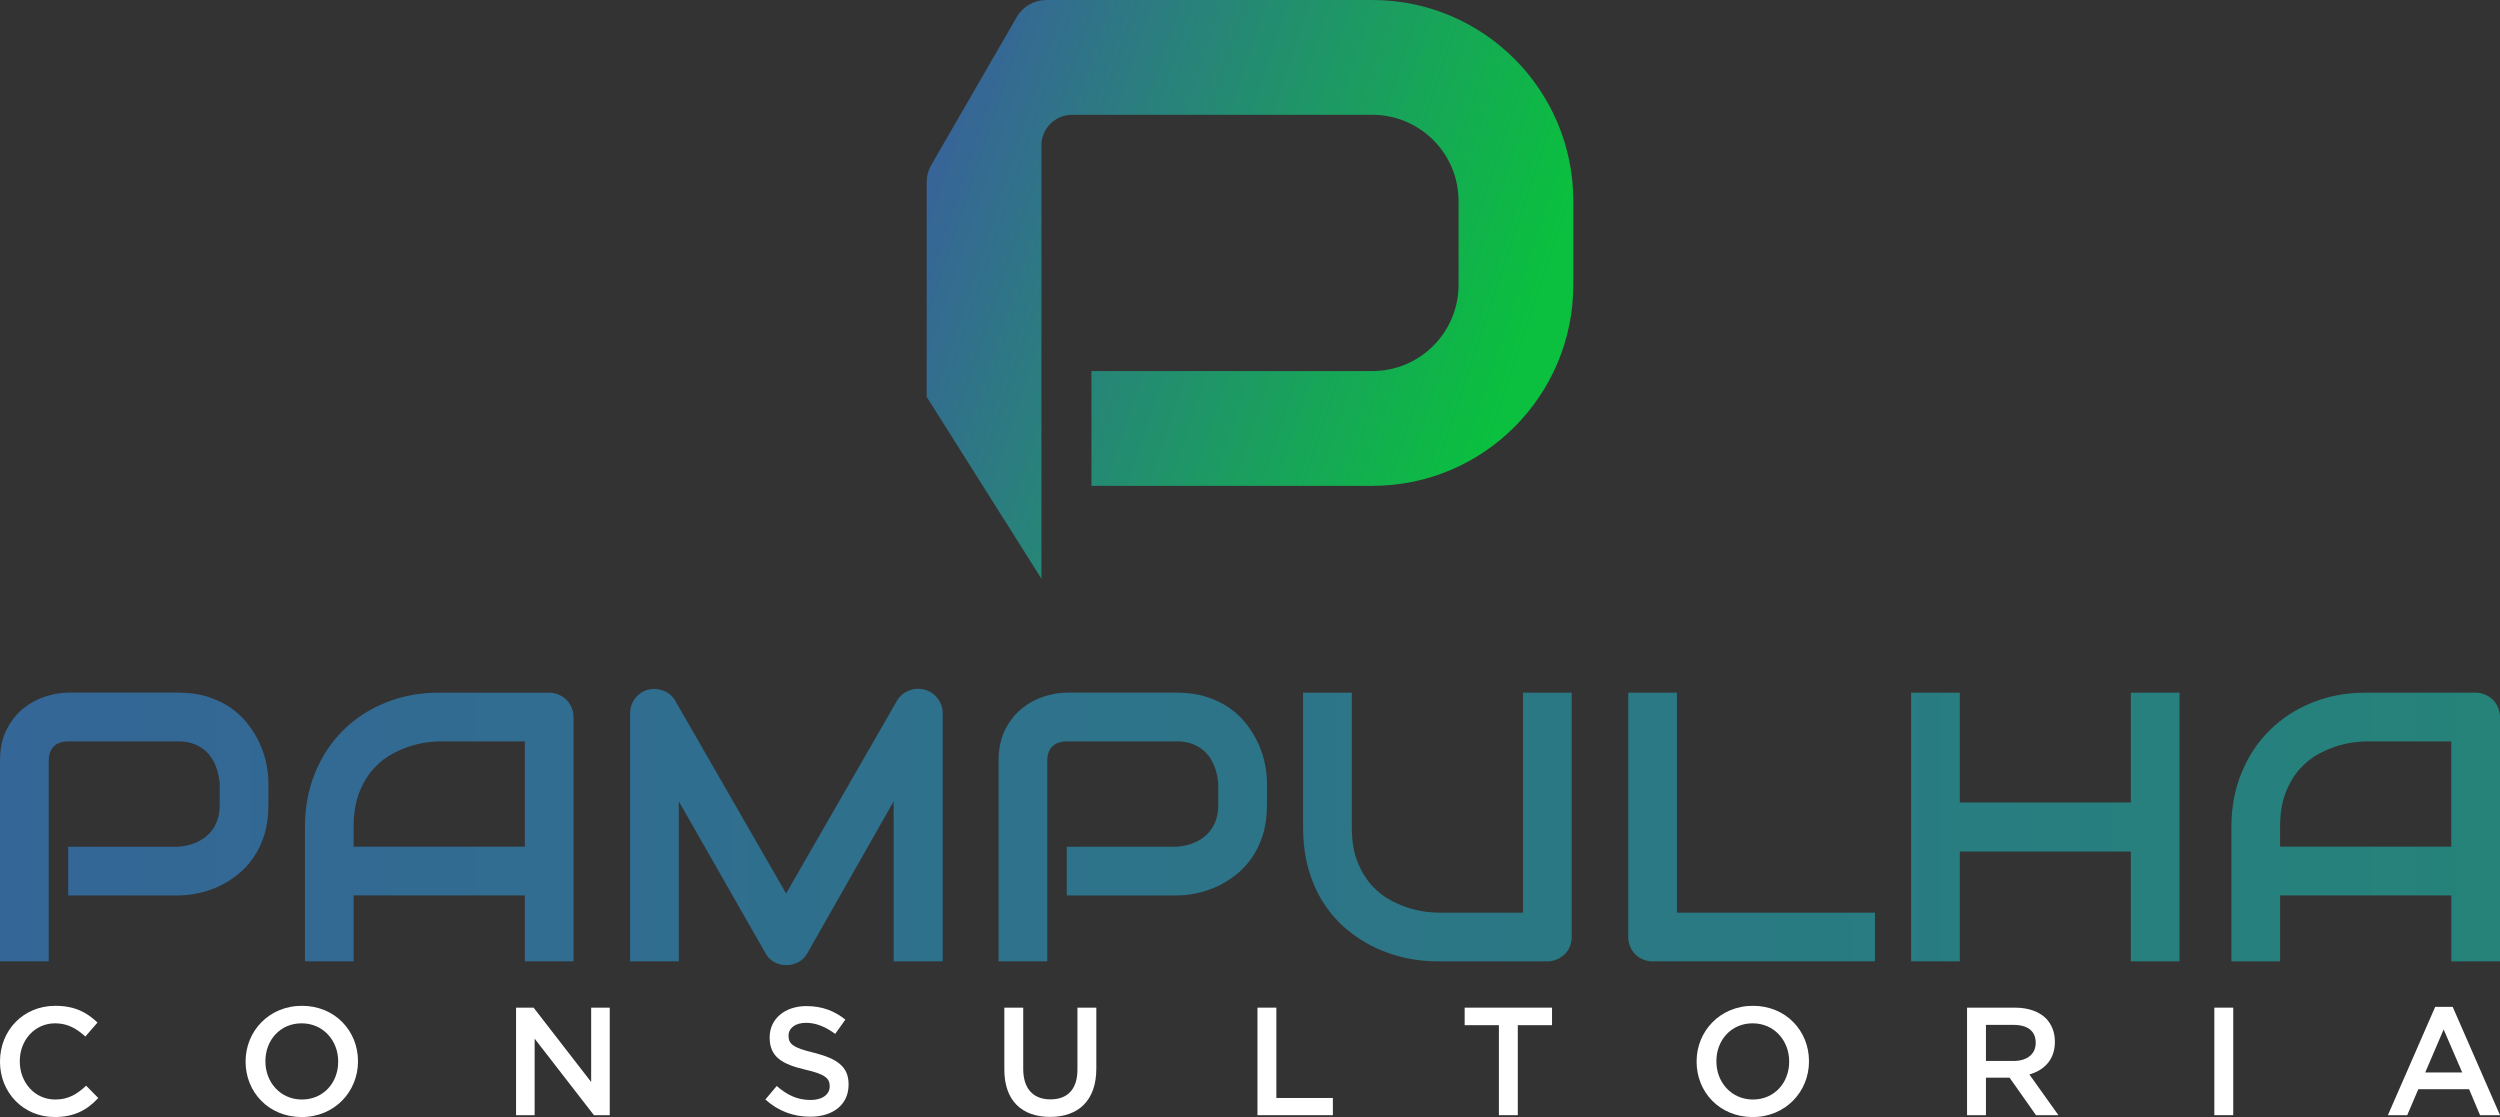 <svg xmlns="http://www.w3.org/2000/svg" width="235" height="105" viewBox="0 0 235 105" fill="none"><rect x="0" y="0" width="235" height="105" fill="#333333" stroke="none"/><g clip-path="url(#clip0_15_81)"><path d="M147.892 18.9V26.77C147.892 37.208 139.433 45.67 128.999 45.67H102.595V34.88H128.999C133.475 34.88 137.105 31.25 137.105 26.77V18.9C137.105 14.422 133.477 10.791 128.999 10.791H100.761C99.185 10.791 97.895 12.081 97.895 13.658V54.401L87.108 37.304V17.112C87.108 16.549 87.256 15.997 87.538 15.511L95.578 1.597C96.149 0.609 97.203 0 98.346 0H128.999C139.433 0 147.892 8.462 147.892 18.9Z" fill="url(#paint0_linear_15_81)"></path><path d="M25.231 75.679C25.231 76.726 25.102 77.658 24.844 78.479C24.585 79.3 24.236 80.026 23.796 80.655C23.355 81.283 22.848 81.82 22.273 82.267C21.699 82.715 21.097 83.078 20.469 83.36C19.841 83.641 19.206 83.847 18.568 83.976C17.928 84.105 17.327 84.171 16.763 84.171H6.41V79.591H16.763C17.35 79.545 17.881 79.424 18.356 79.23C18.831 79.035 19.239 78.774 19.579 78.445C19.92 78.116 20.183 77.72 20.372 77.256C20.56 76.793 20.654 76.266 20.654 75.679V73.6C20.596 73.025 20.472 72.497 20.285 72.015C20.097 71.533 19.841 71.122 19.519 70.781C19.196 70.441 18.805 70.174 18.348 69.979C17.89 69.785 17.362 69.689 16.763 69.689H6.444C5.834 69.689 5.371 69.847 5.054 70.163C4.738 70.48 4.58 70.938 4.58 71.537V90.366H0V71.537C0 70.363 0.213 69.365 0.642 68.542C1.07 67.721 1.603 67.057 2.243 66.553C2.883 66.049 3.578 65.682 4.33 65.451C5.082 65.222 5.774 65.107 6.408 65.107H16.761C17.794 65.107 18.721 65.24 19.543 65.503C20.364 65.768 21.09 66.119 21.718 66.56C22.346 67 22.879 67.508 23.319 68.083C23.76 68.658 24.123 69.26 24.412 69.888C24.699 70.516 24.907 71.151 25.036 71.791C25.165 72.432 25.231 73.032 25.231 73.597V75.676V75.679Z" fill="url(#paint1_linear_15_81)"></path><path d="M53.912 90.368H49.335V84.167H33.242V90.368H28.665V77.739C28.665 75.896 28.981 74.199 29.616 72.649C30.249 71.098 31.13 69.766 32.257 68.651C33.383 67.535 34.715 66.666 36.253 66.045C37.791 65.422 39.468 65.111 41.288 65.111H51.605C51.922 65.111 52.221 65.171 52.504 65.288C52.786 65.405 53.032 65.57 53.243 65.78C53.455 65.992 53.618 66.238 53.735 66.52C53.852 66.802 53.911 67.102 53.911 67.418V90.37L53.912 90.368ZM33.242 79.589H49.335V69.69H41.288C41.147 69.69 40.852 69.711 40.399 69.752C39.947 69.793 39.425 69.895 38.832 70.06C38.238 70.225 37.614 70.477 36.957 70.817C36.3 71.158 35.694 71.628 35.143 72.227C34.593 72.826 34.137 73.575 33.779 74.473C33.421 75.371 33.242 76.461 33.242 77.741V79.591V79.589Z" fill="url(#paint2_linear_15_81)"></path><path d="M88.615 90.368H84.003V75.326L75.886 89.611C75.687 89.976 75.408 90.251 75.05 90.439C74.692 90.626 74.309 90.721 73.898 90.721C73.487 90.721 73.125 90.626 72.779 90.439C72.434 90.251 72.16 89.976 71.961 89.611L63.808 75.326V90.368H59.23V67.066C59.23 66.537 59.385 66.067 59.696 65.656C60.008 65.245 60.415 64.968 60.919 64.828C61.165 64.77 61.413 64.749 61.659 64.766C61.905 64.784 62.142 64.837 62.371 64.925C62.6 65.013 62.808 65.136 62.996 65.295C63.183 65.453 63.342 65.644 63.471 65.866L73.894 83.99L84.318 65.866C84.588 65.42 84.961 65.104 85.436 64.914C85.911 64.727 86.408 64.698 86.924 64.827C87.416 64.966 87.822 65.243 88.139 65.654C88.455 66.066 88.614 66.536 88.614 67.064V90.366L88.615 90.368Z" fill="url(#paint3_linear_15_81)"></path><path d="M119.093 75.679C119.093 76.726 118.964 77.658 118.706 78.479C118.448 79.3 118.099 80.026 117.658 80.655C117.218 81.283 116.711 81.82 116.136 82.267C115.561 82.713 114.959 83.078 114.331 83.36C113.703 83.641 113.069 83.847 112.43 83.976C111.79 84.105 111.19 84.171 110.626 84.171H100.273V79.591H110.626C111.212 79.545 111.744 79.424 112.219 79.23C112.694 79.035 113.101 78.774 113.442 78.445C113.782 78.116 114.046 77.72 114.235 77.256C114.422 76.793 114.517 76.266 114.517 75.679V73.6C114.459 73.025 114.335 72.497 114.147 72.015C113.96 71.533 113.703 71.122 113.382 70.781C113.058 70.441 112.668 70.174 112.21 69.979C111.752 69.785 111.224 69.689 110.626 69.689H100.307C99.696 69.689 99.234 69.847 98.917 70.163C98.6 70.48 98.442 70.938 98.442 71.537V90.366H93.864V71.537C93.864 70.363 94.078 69.365 94.506 68.542C94.934 67.721 95.468 67.057 96.108 66.553C96.748 66.049 97.443 65.682 98.194 65.451C98.946 65.222 99.638 65.107 100.273 65.107H110.626C111.658 65.107 112.585 65.24 113.407 65.503C114.228 65.768 114.954 66.119 115.582 66.56C116.21 67 116.743 67.508 117.184 68.083C117.624 68.658 117.987 69.26 118.276 69.888C118.563 70.516 118.772 71.151 118.902 71.791C119.03 72.432 119.095 73.032 119.095 73.597V75.676L119.093 75.679Z" fill="url(#paint4_linear_15_81)"></path><path d="M147.74 88.06C147.74 88.389 147.682 88.695 147.563 88.976C147.446 89.258 147.281 89.502 147.071 89.707C146.859 89.914 146.613 90.074 146.331 90.191C146.049 90.308 145.75 90.368 145.433 90.368H135.116C134.143 90.368 133.155 90.263 132.159 90.051C131.161 89.84 130.196 89.514 129.262 89.074C128.33 88.633 127.452 88.072 126.63 87.392C125.808 86.711 125.088 85.904 124.473 84.969C123.857 84.037 123.372 82.968 123.019 81.763C122.666 80.56 122.491 79.218 122.491 77.739V65.111H127.069V77.739C127.069 79.03 127.247 80.123 127.605 81.014C127.963 81.908 128.419 82.653 128.97 83.252C129.522 83.851 130.126 84.32 130.783 84.661C131.44 85.002 132.066 85.255 132.658 85.418C133.252 85.582 133.773 85.685 134.225 85.727C134.676 85.768 134.974 85.788 135.115 85.788H143.161V65.109H147.739V88.06H147.74Z" fill="url(#paint5_linear_15_81)"></path><path d="M176.245 90.368H155.363C155.035 90.368 154.73 90.309 154.448 90.191C154.166 90.074 153.921 89.912 153.717 89.707C153.51 89.502 153.35 89.258 153.232 88.976C153.115 88.695 153.056 88.389 153.056 88.06V65.109H157.634V85.788H176.245V90.368Z" fill="url(#paint6_linear_15_81)"></path><path d="M184.222 75.431H200.297V65.109H204.875V90.366H200.297V80.044H184.222V90.366H179.644V65.109H184.222V75.431Z" fill="url(#paint7_linear_15_81)"></path><path d="M235 90.368H230.422V84.167H214.33V90.368H209.752V77.739C209.752 75.896 210.069 74.199 210.703 72.649C211.336 71.098 212.217 69.766 213.344 68.651C214.471 67.535 215.802 66.666 217.34 66.045C218.878 65.422 220.557 65.111 222.376 65.111H232.695C233.011 65.111 233.31 65.171 233.593 65.288C233.873 65.405 234.121 65.57 234.332 65.78C234.544 65.992 234.707 66.238 234.824 66.52C234.941 66.802 235.002 67.102 235.002 67.418V90.37L235 90.368ZM214.328 79.589H230.42V69.69H222.374C222.233 69.69 221.937 69.711 221.485 69.752C221.034 69.793 220.511 69.895 219.918 70.06C219.324 70.225 218.7 70.477 218.042 70.817C217.385 71.158 216.781 71.628 216.229 72.227C215.677 72.826 215.223 73.575 214.865 74.473C214.507 75.371 214.328 76.461 214.328 77.741V79.591V79.589Z" fill="url(#paint8_linear_15_81)"></path><path d="M-0 99.803V99.773C-0 96.899 2.15 94.547 5.195 94.547C7.072 94.547 8.197 95.197 9.164 96.121L8.023 97.434C7.201 96.684 6.35 96.192 5.18 96.192C3.274 96.192 1.859 97.765 1.859 99.744V99.773C1.859 101.751 3.26 103.355 5.194 103.355C6.42 103.355 7.229 102.864 8.096 102.055L9.236 103.21C8.211 104.322 7.014 105 5.137 105C2.191 105 -0.002 102.704 -0.002 99.801L-0 99.803Z" fill="white"></path><path d="M23.085 99.803V99.773C23.085 96.942 25.278 94.547 28.382 94.547C31.485 94.547 33.651 96.901 33.651 99.746V99.775C33.651 102.606 31.458 105.002 28.354 105.002C25.251 105.002 23.085 102.647 23.085 99.803ZM31.79 99.803V99.773C31.79 97.81 30.376 96.192 28.354 96.192C26.333 96.192 24.948 97.78 24.948 99.744V99.773C24.948 101.737 26.362 103.355 28.384 103.355C30.405 103.355 31.79 101.766 31.79 99.803Z" fill="white"></path><path d="M48.51 94.719H50.157L55.569 101.708V94.719H57.315V104.826H55.829L50.256 97.634V104.826H48.51V94.719Z" fill="white"></path><path d="M71.943 103.355L73.012 102.083C73.994 102.935 74.945 103.398 76.201 103.398C77.299 103.398 77.992 102.878 77.992 102.126V102.097C77.992 101.389 77.588 100.969 75.711 100.551C73.561 100.045 72.348 99.381 72.348 97.533V97.503C72.348 95.77 73.791 94.572 75.797 94.572C77.283 94.572 78.424 95.02 79.463 95.843L78.51 97.185C77.586 96.507 76.692 96.145 75.768 96.145C74.729 96.145 74.123 96.665 74.123 97.345V97.374C74.123 98.154 74.586 98.5 76.533 98.963C78.654 99.512 79.767 100.233 79.767 101.923V101.952C79.767 103.859 78.281 104.971 76.158 104.971C74.6 104.971 73.156 104.451 71.943 103.353V103.355Z" fill="white"></path><path d="M94.408 100.539V94.721H96.183V100.467C96.183 102.358 97.136 103.341 98.738 103.341C100.339 103.341 101.279 102.403 101.279 100.539V94.721H103.054V100.453C103.054 103.472 101.351 104.988 98.709 104.988C96.066 104.988 94.408 103.472 94.408 100.539Z" fill="white"></path><path d="M118.202 94.719H119.977V103.21H125.29V104.828H118.202V94.721V94.719Z" fill="white"></path><path d="M140.897 96.366H137.678V94.719H145.891V96.366H142.672V104.828H140.897V96.366Z" fill="white"></path><path d="M159.48 99.803V99.773C159.48 96.942 161.673 94.547 164.777 94.547C167.88 94.547 170.045 96.901 170.045 99.746V99.775C170.045 102.606 167.851 105.002 164.748 105.002C161.644 105.002 159.48 102.647 159.48 99.803ZM168.183 99.803V99.773C168.183 97.81 166.769 96.192 164.748 96.192C162.726 96.192 161.341 97.78 161.341 99.744V99.773C161.341 101.737 162.756 103.355 164.777 103.355C166.798 103.355 168.183 101.766 168.183 99.803Z" fill="white"></path><path d="M184.903 94.719H189.407C190.679 94.719 191.673 95.094 192.323 95.729C192.857 96.292 193.159 97.028 193.159 97.909V97.939C193.159 99.6 192.163 100.596 190.763 101L193.491 104.826H191.384L188.901 101.303H186.679V104.826H184.903V94.719ZM189.278 99.73C190.55 99.73 191.356 99.082 191.356 98.04V98.011C191.356 96.915 190.591 96.337 189.263 96.337H186.679V99.73H189.276H189.278Z" fill="white"></path><path d="M208.148 94.719H209.924V104.826H208.148V94.719Z" fill="white"></path><path d="M228.908 94.647H230.554L235 104.826H233.123L232.097 102.386H227.32L226.281 104.826H224.462L228.908 94.647ZM231.449 100.813L229.703 96.769L227.97 100.813H231.449Z" fill="white"></path></g><defs><linearGradient id="paint0_linear_15_81" x1="87.433" y1="18.012" x2="142.119" y2="36.234" gradientUnits="userSpaceOnUse"><stop stop-color="#376597"></stop><stop offset="1" stop-color="#0AC03E"></stop></linearGradient><linearGradient id="paint1_linear_15_81" x1="0" y1="77.736" x2="235" y2="77.736" gradientUnits="userSpaceOnUse"><stop stop-color="#346697"></stop><stop offset="1" stop-color="#25837A"></stop></linearGradient><linearGradient id="paint2_linear_15_81" x1="5.29622e-05" y1="77.736" x2="235" y2="77.736" gradientUnits="userSpaceOnUse"><stop stop-color="#346697"></stop><stop offset="1" stop-color="#25837A"></stop></linearGradient><linearGradient id="paint3_linear_15_81" x1="1.23186e-05" y1="77.736" x2="235" y2="77.736" gradientUnits="userSpaceOnUse"><stop stop-color="#346697"></stop><stop offset="1" stop-color="#25837A"></stop></linearGradient><linearGradient id="paint4_linear_15_81" x1="0" y1="77.736" x2="235" y2="77.736" gradientUnits="userSpaceOnUse"><stop stop-color="#346697"></stop><stop offset="1" stop-color="#25837A"></stop></linearGradient><linearGradient id="paint5_linear_15_81" x1="-2.44577e-05" y1="77.736" x2="235" y2="77.736" gradientUnits="userSpaceOnUse"><stop stop-color="#346697"></stop><stop offset="1" stop-color="#25837A"></stop></linearGradient><linearGradient id="paint6_linear_15_81" x1="-4.05487e-05" y1="77.736" x2="235" y2="77.736" gradientUnits="userSpaceOnUse"><stop stop-color="#346697"></stop><stop offset="1" stop-color="#25837A"></stop></linearGradient><linearGradient id="paint7_linear_15_81" x1="-0" y1="77.736" x2="235" y2="77.736" gradientUnits="userSpaceOnUse"><stop stop-color="#346697"></stop><stop offset="1" stop-color="#25837A"></stop></linearGradient><linearGradient id="paint8_linear_15_81" x1="-0" y1="77.736" x2="235" y2="77.736" gradientUnits="userSpaceOnUse"><stop stop-color="#346697"></stop><stop offset="1" stop-color="#25837A"></stop></linearGradient><clipPath id="clip0_15_81"><rect width="235" height="105" fill="white"></rect></clipPath></defs></svg>